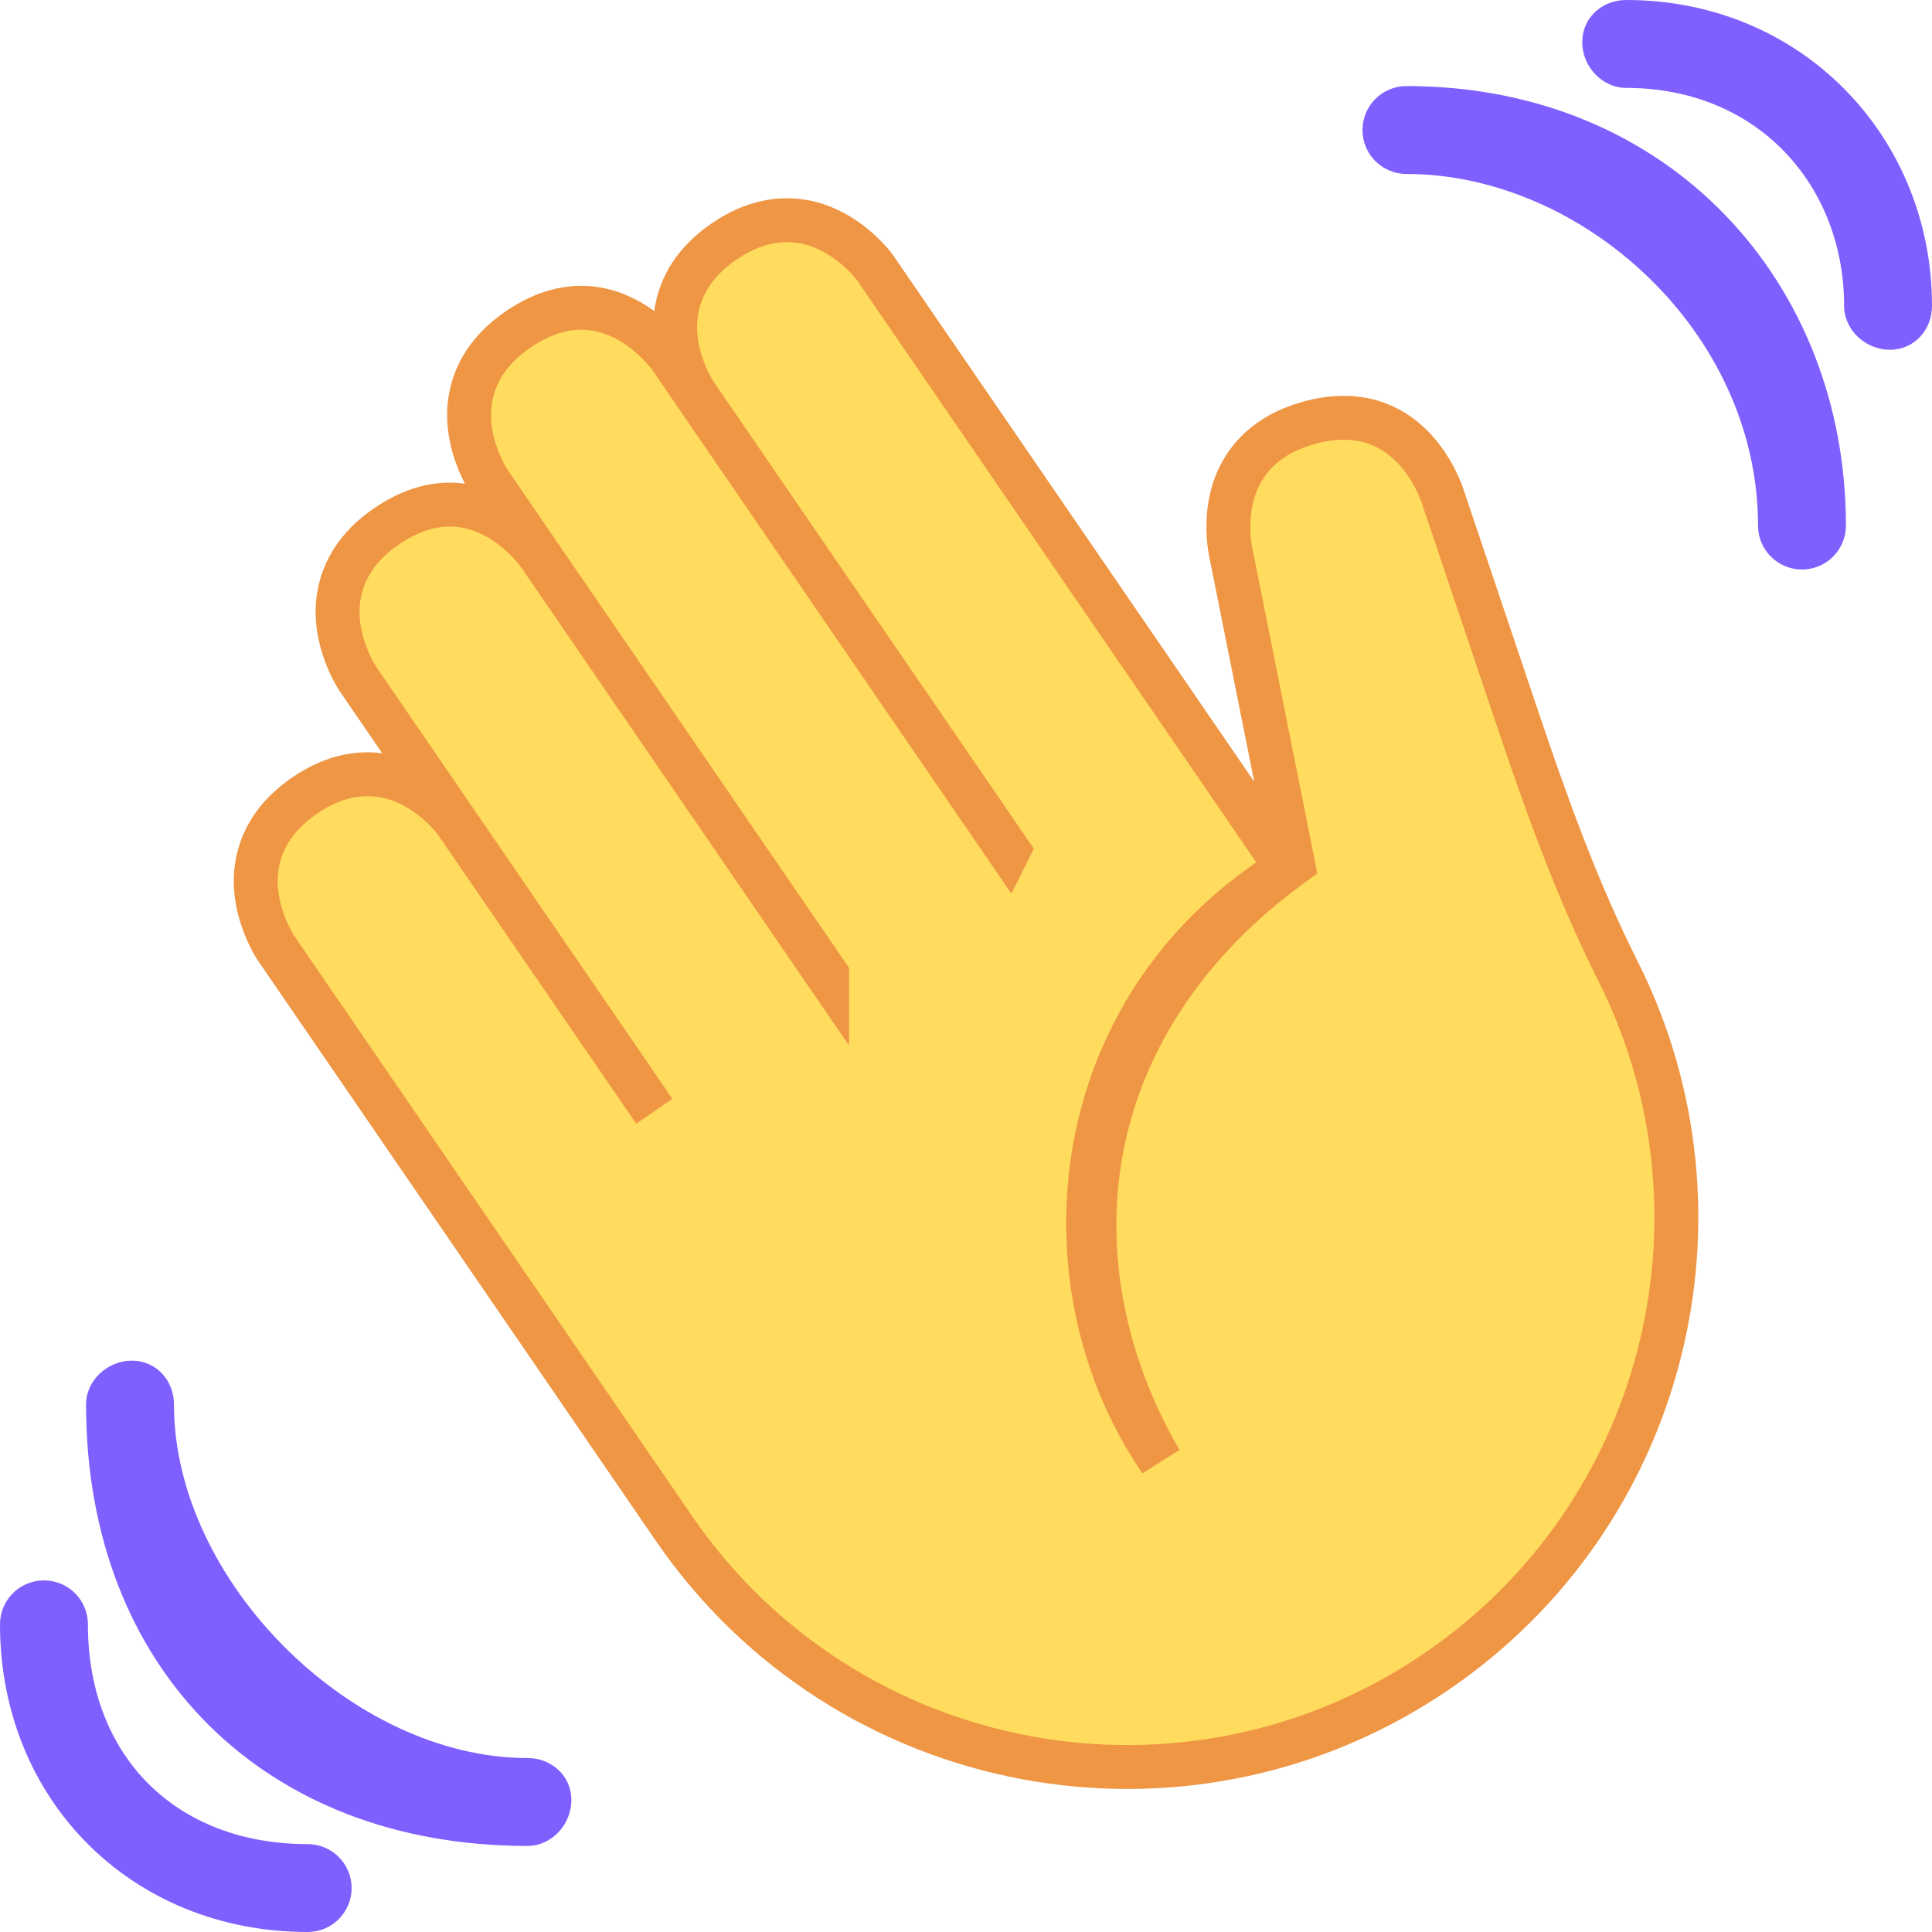 <?xml version="1.0" encoding="UTF-8"?>
<svg width="88px" height="88px" viewBox="0 0 88 88" version="1.1" xmlns="http://www.w3.org/2000/svg"
    xmlns:xlink="http://www.w3.org/1999/xlink">
    <title>Waving hand</title>
    <style>
        #waves {
        background-color: #7F60FF;
        }

        @media (prefers-color-scheme:dark) {
        #waves {
        background-color: #A55FFF;
        }
        }
    </style>
    <g id="Page-1" stroke="none" stroke-width="1" fill="none" fill-rule="evenodd">
        <g id="waving-hand" fill-rule="nonzero">
            <path
                d="M58.574,39.591 L58.235,39.806 C53.467,42.898 50.773,47.408 49.89,52.144 C48.954,57.168 50.047,62.444 52.859,66.545 C50.228,62.02 49.297,57.018 50.165,52.362 C51.084,47.435 54.021,42.872 58.897,39.355 L58.574,39.591 Z M29.803,50.617 L16.306,30.931 C16.306,30.931 15.068,29.108 15.449,27.065 C15.641,26.034 16.217,24.925 17.604,23.975 C21.73,21.145 24.559,25.271 24.559,25.271 L24.559,25.271 L37.672,44.394 L37.672,44.392 L22.295,21.966 C22.295,21.966 21.144,20.271 21.404,18.319 L21.439,18.101 C21.631,17.069 22.207,15.961 23.593,15.01 C27.119,12.592 29.698,15.253 30.374,16.079 L30.45,16.174 C30.494,16.23 30.523,16.27 30.538,16.291 L30.549,16.307 L45.932,38.739 L45.932,38.739 L45.933,38.737 L31.682,17.956 C31.682,17.956 30.531,16.261 30.79,14.309 L30.825,14.091 C31.017,13.06 31.593,11.951 32.978,11.001 C34.335,10.07 35.553,9.92 36.571,10.093 C38.346,10.396 39.546,11.783 39.843,12.173 L39.843,12.173 L55.657,35.227 L58.624,39.555 L58.897,39.355 L56.108,25.394 C56.022,25.042 55.63,23.153 56.544,21.516 C57.055,20.599 57.954,19.732 59.571,19.273 C64.137,17.98 65.601,22.245 65.739,22.686 L65.739,22.686 L69.109,32.694 C70.431,36.621 71.836,40.536 73.699,44.237 C76.487,49.778 77.035,55.996 75.559,61.719 C74.102,67.369 70.674,72.538 65.483,76.099 C59.786,80.005 53.042,81.232 46.746,80.059 C40.45,78.885 34.601,75.311 30.693,69.613 L30.693,69.613 L12.578,43.194 C12.578,43.194 11.339,41.371 11.72,39.328 C11.913,38.296 12.489,37.187 13.876,36.237 C15.233,35.306 16.451,35.156 17.469,35.329 C19.244,35.632 20.444,37.019 20.741,37.409 L20.741,37.409 L29.803,50.617 Z"
                id="hand" stroke="#EF9645" stroke-width="2" fill="#FFDC5D"></path>
            <path
                d="M2.002,71.985 C3.109,71.985 4.004,72.88 4.004,73.987 C4.004,79.992 8.008,83.996 14.013,83.996 C15.12,83.996 16.015,84.891 16.015,85.998 C16.015,87.105 15.12,88 14.013,88 C6.006,88 0,81.994 0,73.987 C0,72.88 0.895,71.985 2.002,71.985 Z M6.006,61.975 C7.113,61.975 7.924,62.87 7.924,63.977 C7.924,71.985 16.015,80.076 24.023,80.076 C25.13,80.076 26.025,80.887 26.025,81.994 C26.025,83.101 25.13,84.08 24.023,84.08 C12.011,84.08 3.92,75.989 3.92,63.977 C3.92,62.87 4.899,61.975 6.006,61.975 Z M64.061,3.92 C76.073,3.92 84.08,12.9 84.08,23.939 C84.08,25.044 83.183,25.941 82.078,25.941 C80.973,25.941 80.076,25.044 80.076,23.939 C80.076,15.108 72.069,7.924 64.061,7.924 C62.956,7.924 62.059,7.027 62.059,5.922 C62.059,4.817 62.956,3.92 64.061,3.92 Z M74.071,-1.77635684e-15 C82.078,-1.77635684e-15 88,6.248 88,13.929 C88,15.034 87.189,15.931 86.082,15.931 C84.975,15.931 83.996,15.034 83.996,13.929 C83.996,8.458 80.076,4.004 74.071,4.004 C72.966,4.004 72.069,3.023 72.069,1.918 C72.069,0.813 72.966,-1.77635684e-15 74.071,-1.77635684e-15 Z"
                id="waves" fill="#7F60FF"></path>
        </g>
    </g>
</svg>